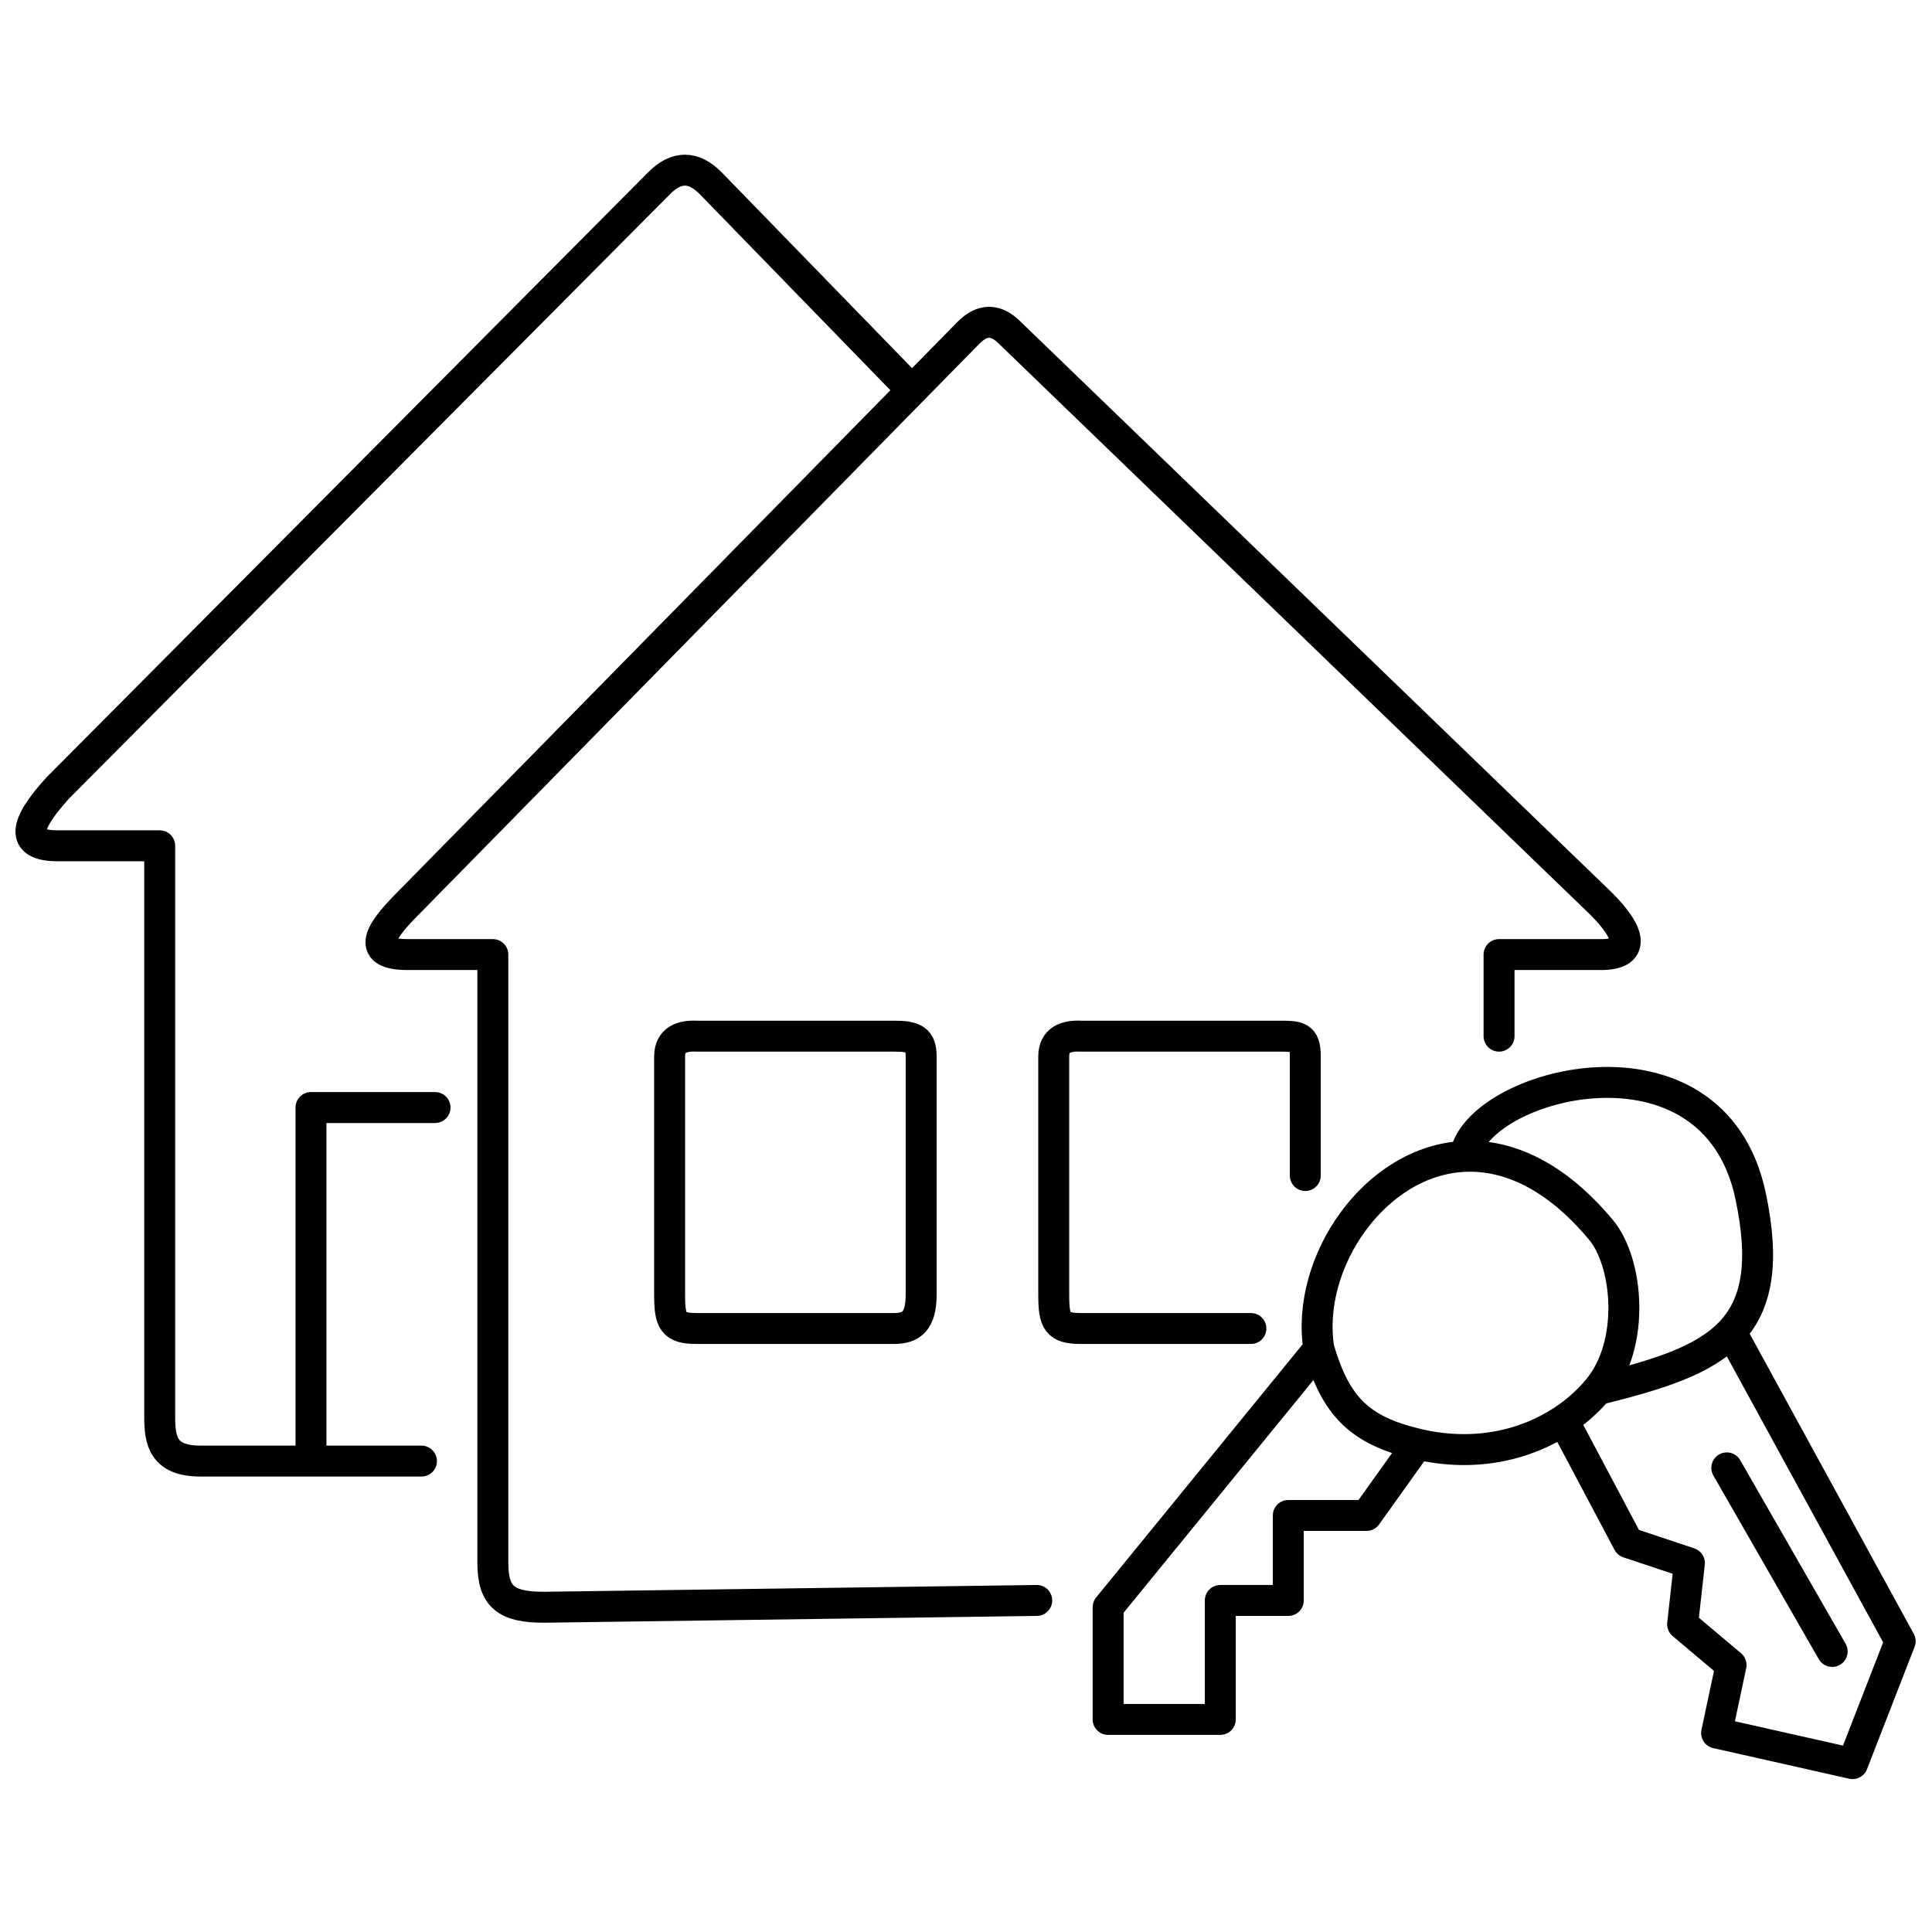 <?xml version="1.0" encoding="UTF-8"?> <svg xmlns="http://www.w3.org/2000/svg" width="200" height="200" viewBox="0 0 200 200" fill="none"><path d="M136.53 139.637L114.712 166.382V177.994H126.325V165.678H133.363V156.88H141.457L146.735 149.491M136.53 139.637C138.29 145.62 140.753 148.083 146.735 149.491M136.53 139.637C135.095 130.789 142.275 120.087 151.662 119.705M146.735 149.491C152.577 150.865 157.892 149.645 161.833 147.027M151.662 119.705C156.087 119.525 161.003 121.639 165.738 127.321C168.553 130.699 169.333 139.164 165.392 143.86M151.662 119.705C152.718 112.19 177.35 105.503 181.221 123.802C182.706 130.82 181.852 135.044 179.198 137.878M165.392 143.86C171.582 142.314 176.394 140.871 179.198 137.878M165.392 143.86C164.393 145.05 163.195 146.122 161.833 147.027M179.198 137.878L196.705 169.901L191.778 182.569L177.702 179.402L179.198 172.364L174.183 168.141L174.887 161.807L168.553 159.696L161.833 147.027M178.758 151.954L189.667 170.957M107.323 165.678L56.297 166.382C52.426 166.382 51.019 165.326 51.019 161.807V98.817H42.221C37.999 98.817 39.054 96.706 42.221 93.539L94.41 40.402M155.181 107.263V98.817H165.738C169.257 98.817 168.905 96.706 165.738 93.539L104.507 34.42C103.1 33.012 101.692 33.012 100.285 34.42L94.41 40.402M135.123 121.69V109.374C135.123 107.263 134.419 107.263 132.307 107.263H111.897C110.377 107.192 109.082 107.614 109.082 109.374V134.007C109.082 136.822 109.434 137.526 111.897 137.526H129.492M43.629 151.25H32.192M94.41 40.402L73.54 18.936C71.781 17.177 70.021 17.177 68.262 18.936L5.976 81.574C2.457 85.445 2.105 87.556 5.976 87.556H16.533V146.675C16.533 149.138 16.885 151.25 20.756 151.25H32.192M32.192 151.25V114.652H45.037M69.318 109.374C69.318 107.614 70.613 107.192 72.133 107.263H92.543C94.654 107.263 95.358 107.614 95.358 109.374V134.007C95.358 136.822 94.302 137.526 92.543 137.526H72.133C69.669 137.526 69.318 136.822 69.318 134.007V109.374Z" stroke="#010101" stroke-width="3.203" stroke-linecap="round" stroke-linejoin="round"></path></svg> 